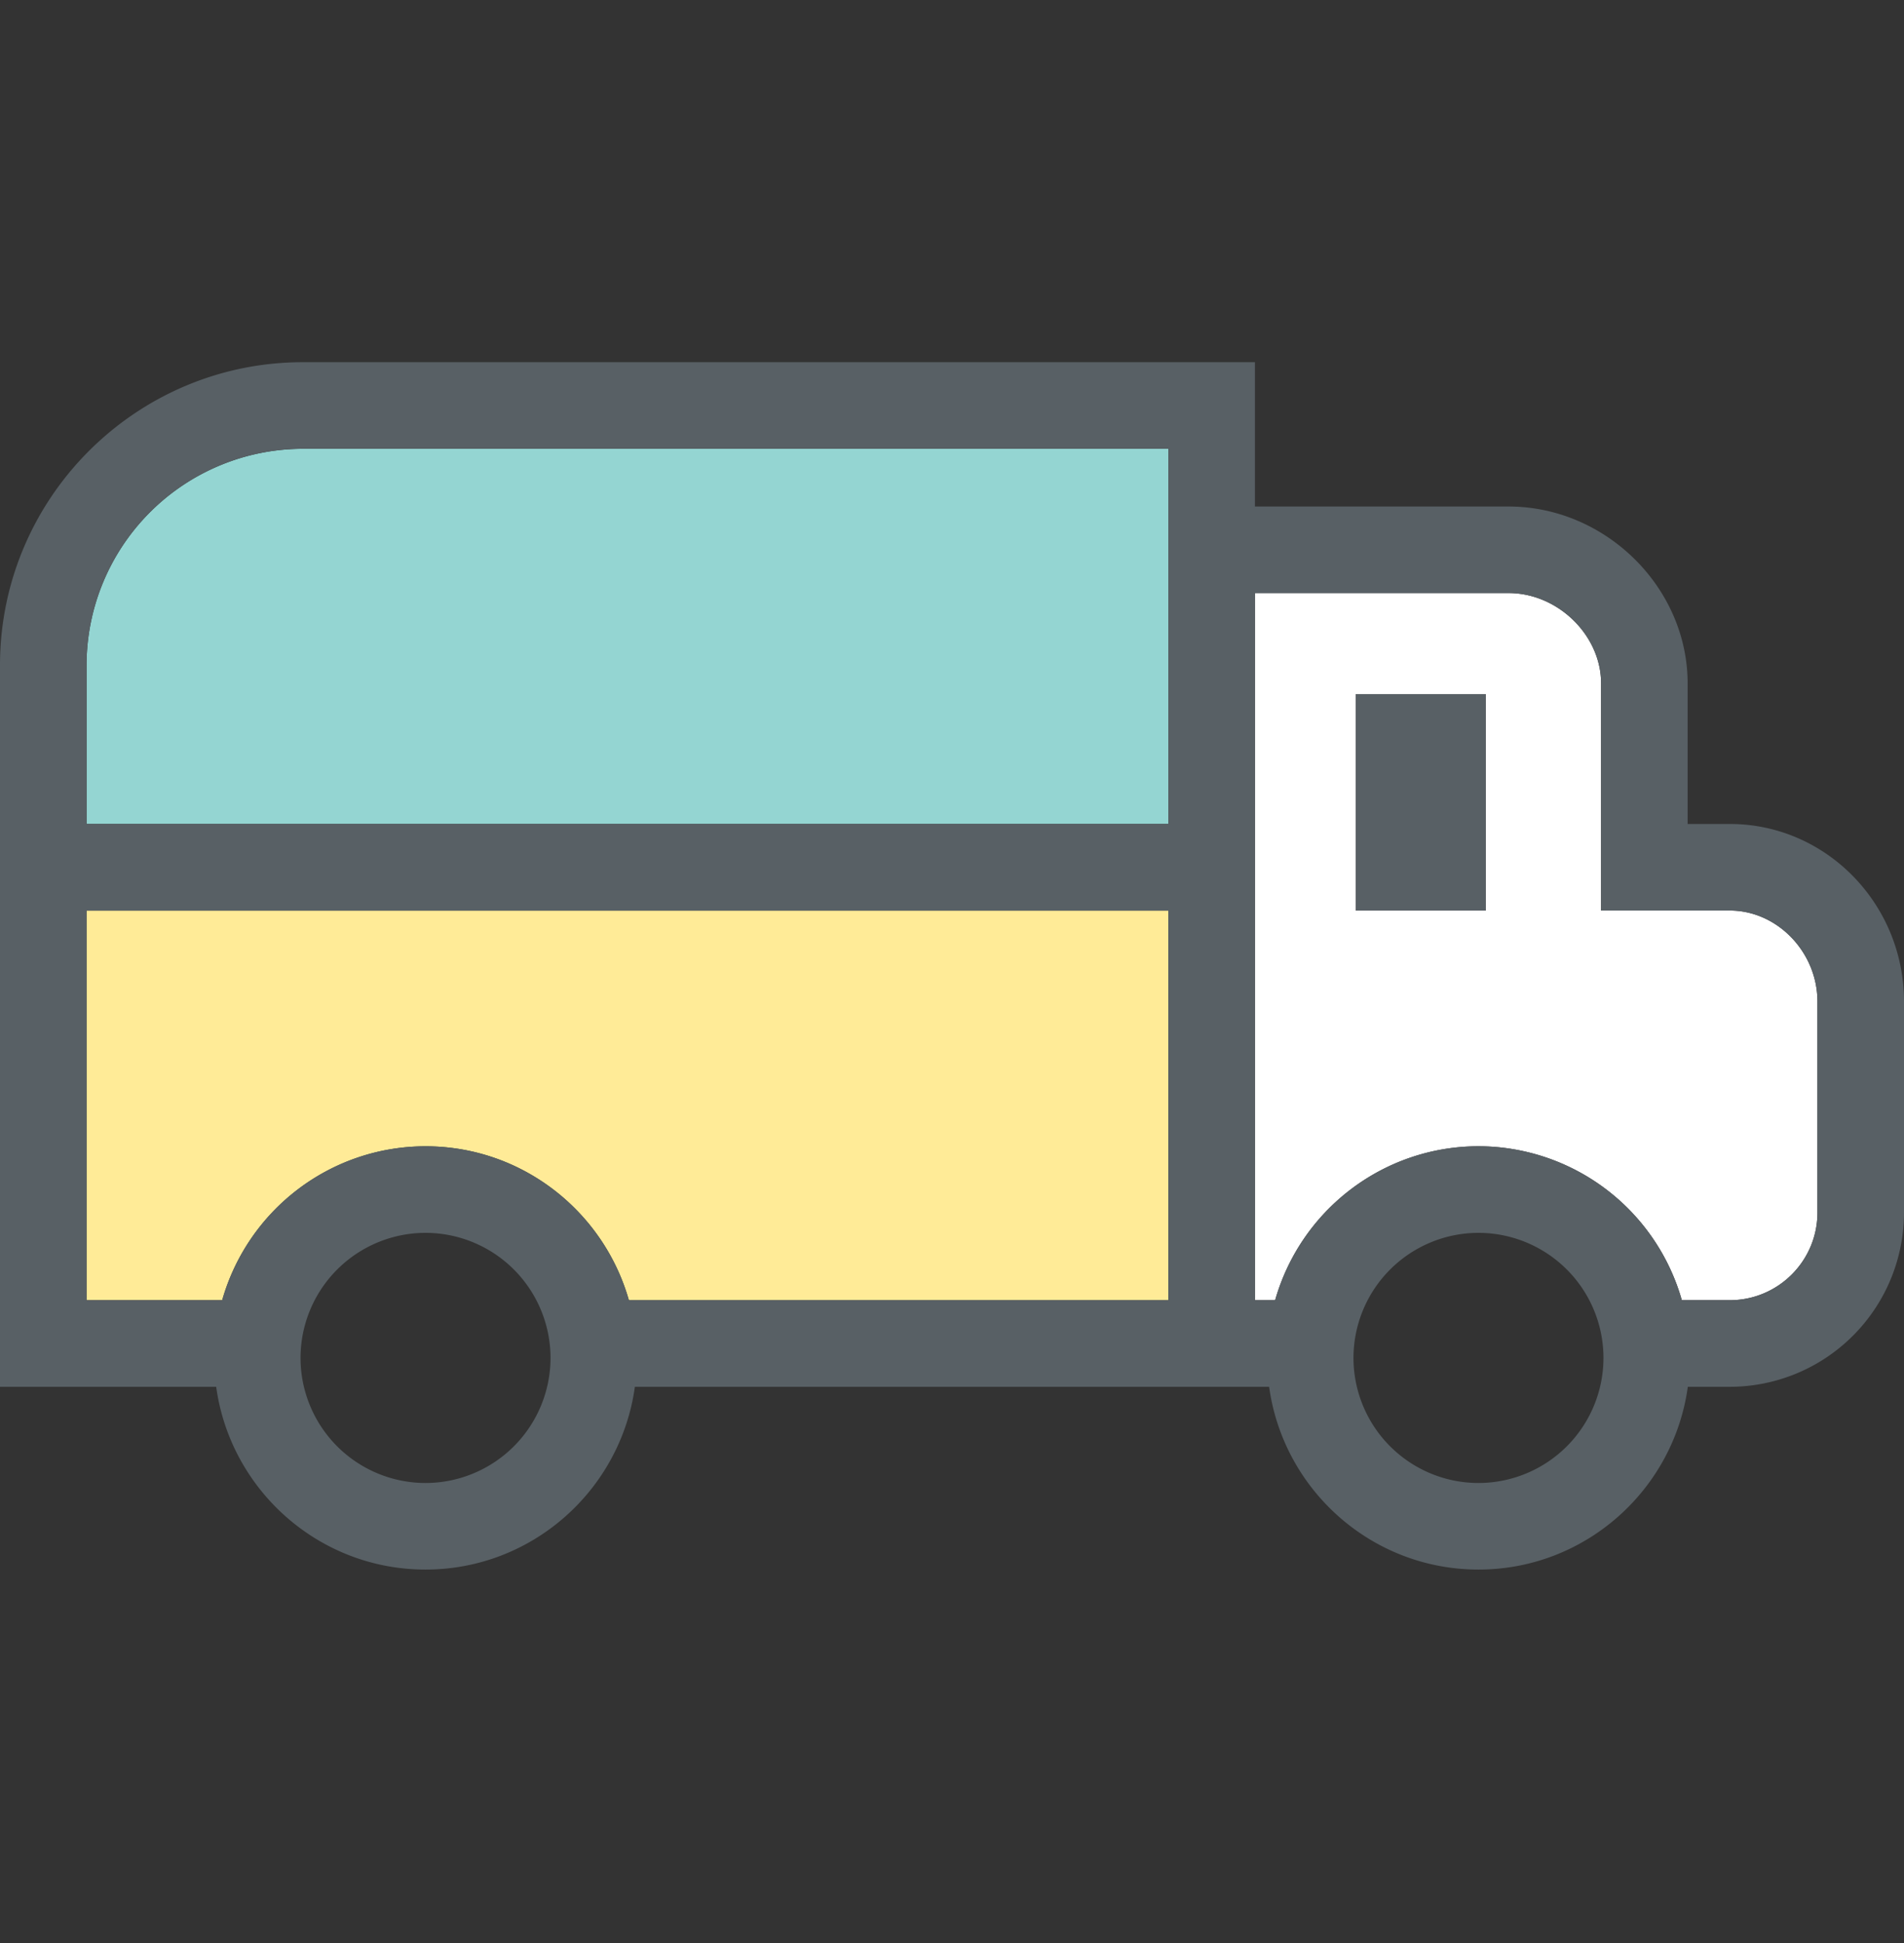 <svg xmlns="http://www.w3.org/2000/svg" width="50" height="51" viewBox="0 0 50 51" fill="none"><rect x="0" y="0" width="50" height="51" fill="#333333" stroke="none"/><path d="M42.045 17.937V23.9h3.382c1.247 0 2.3 1.095 2.3 2.39v5.537c0 1.268-1.031 2.3-2.3 2.3h-1.261a5.56 5.56 0 0 0-5.34-4.04 5.56 5.56 0 0 0-5.34 4.04h-.531v-18.56h6.66c1.295 0 2.43 1.107 2.43 2.369Zm-3.03.282h-3.409v5.682h3.41v-5.682Z" fill="#fff"/><path d="M7.955 11.78h22.727v9.848H2.272v-4.166a5.688 5.688 0 0 1 5.683-5.682Z" fill="#94D5D2"/><path d="M30.682 34.129H16.515c-.662-2.33-2.803-4.041-5.34-4.041a5.56 5.56 0 0 0-5.34 4.04H2.272V23.902h28.409V34.13Z" fill="#FFEB97"/><path d="M7.955 9.507h25v3.788h6.66c2.55 0 4.703 2.126 4.703 4.642v3.691h1.11c2.52 0 4.572 2.092 4.572 4.663v5.537a4.578 4.578 0 0 1-4.573 4.573h-1.104c-.372 2.705-2.692 4.797-5.497 4.797-2.806 0-5.126-2.092-5.498-4.797H16.672c-.372 2.705-2.692 4.797-5.498 4.797-2.805 0-5.125-2.092-5.497-4.797H0v-18.94c0-4.385 3.569-7.954 7.955-7.954Zm30.87 29.419a3.287 3.287 0 0 0 3.283-3.283 3.286 3.286 0 0 0-3.282-3.283 3.286 3.286 0 0 0-3.283 3.283 3.286 3.286 0 0 0 3.283 3.283Zm-5.87-4.797h.53c.662-2.33 2.803-4.042 5.34-4.042a5.56 5.56 0 0 1 5.34 4.041h1.262c1.269 0 2.3-1.032 2.3-2.3V26.29c0-1.295-1.053-2.39-2.3-2.39h-3.382v-5.964c0-1.262-1.135-2.37-2.43-2.37h-6.66V34.13Zm-21.78 4.797a3.287 3.287 0 0 0 3.282-3.283 3.286 3.286 0 0 0-3.283-3.283 3.286 3.286 0 0 0-3.282 3.283 3.286 3.286 0 0 0 3.282 3.283Zm-8.902-4.797h3.561c.661-2.33 2.802-4.041 5.34-4.041s4.679 1.712 5.34 4.04h14.168V23.902H2.272V34.13Zm0-12.5h28.409v-9.85H7.955a5.688 5.688 0 0 0-5.682 5.683v4.166Z" fill="#586065"/><path d="M35.606 18.22h3.41v5.68h-3.41v-5.68Z" fill="#586065"/></svg>